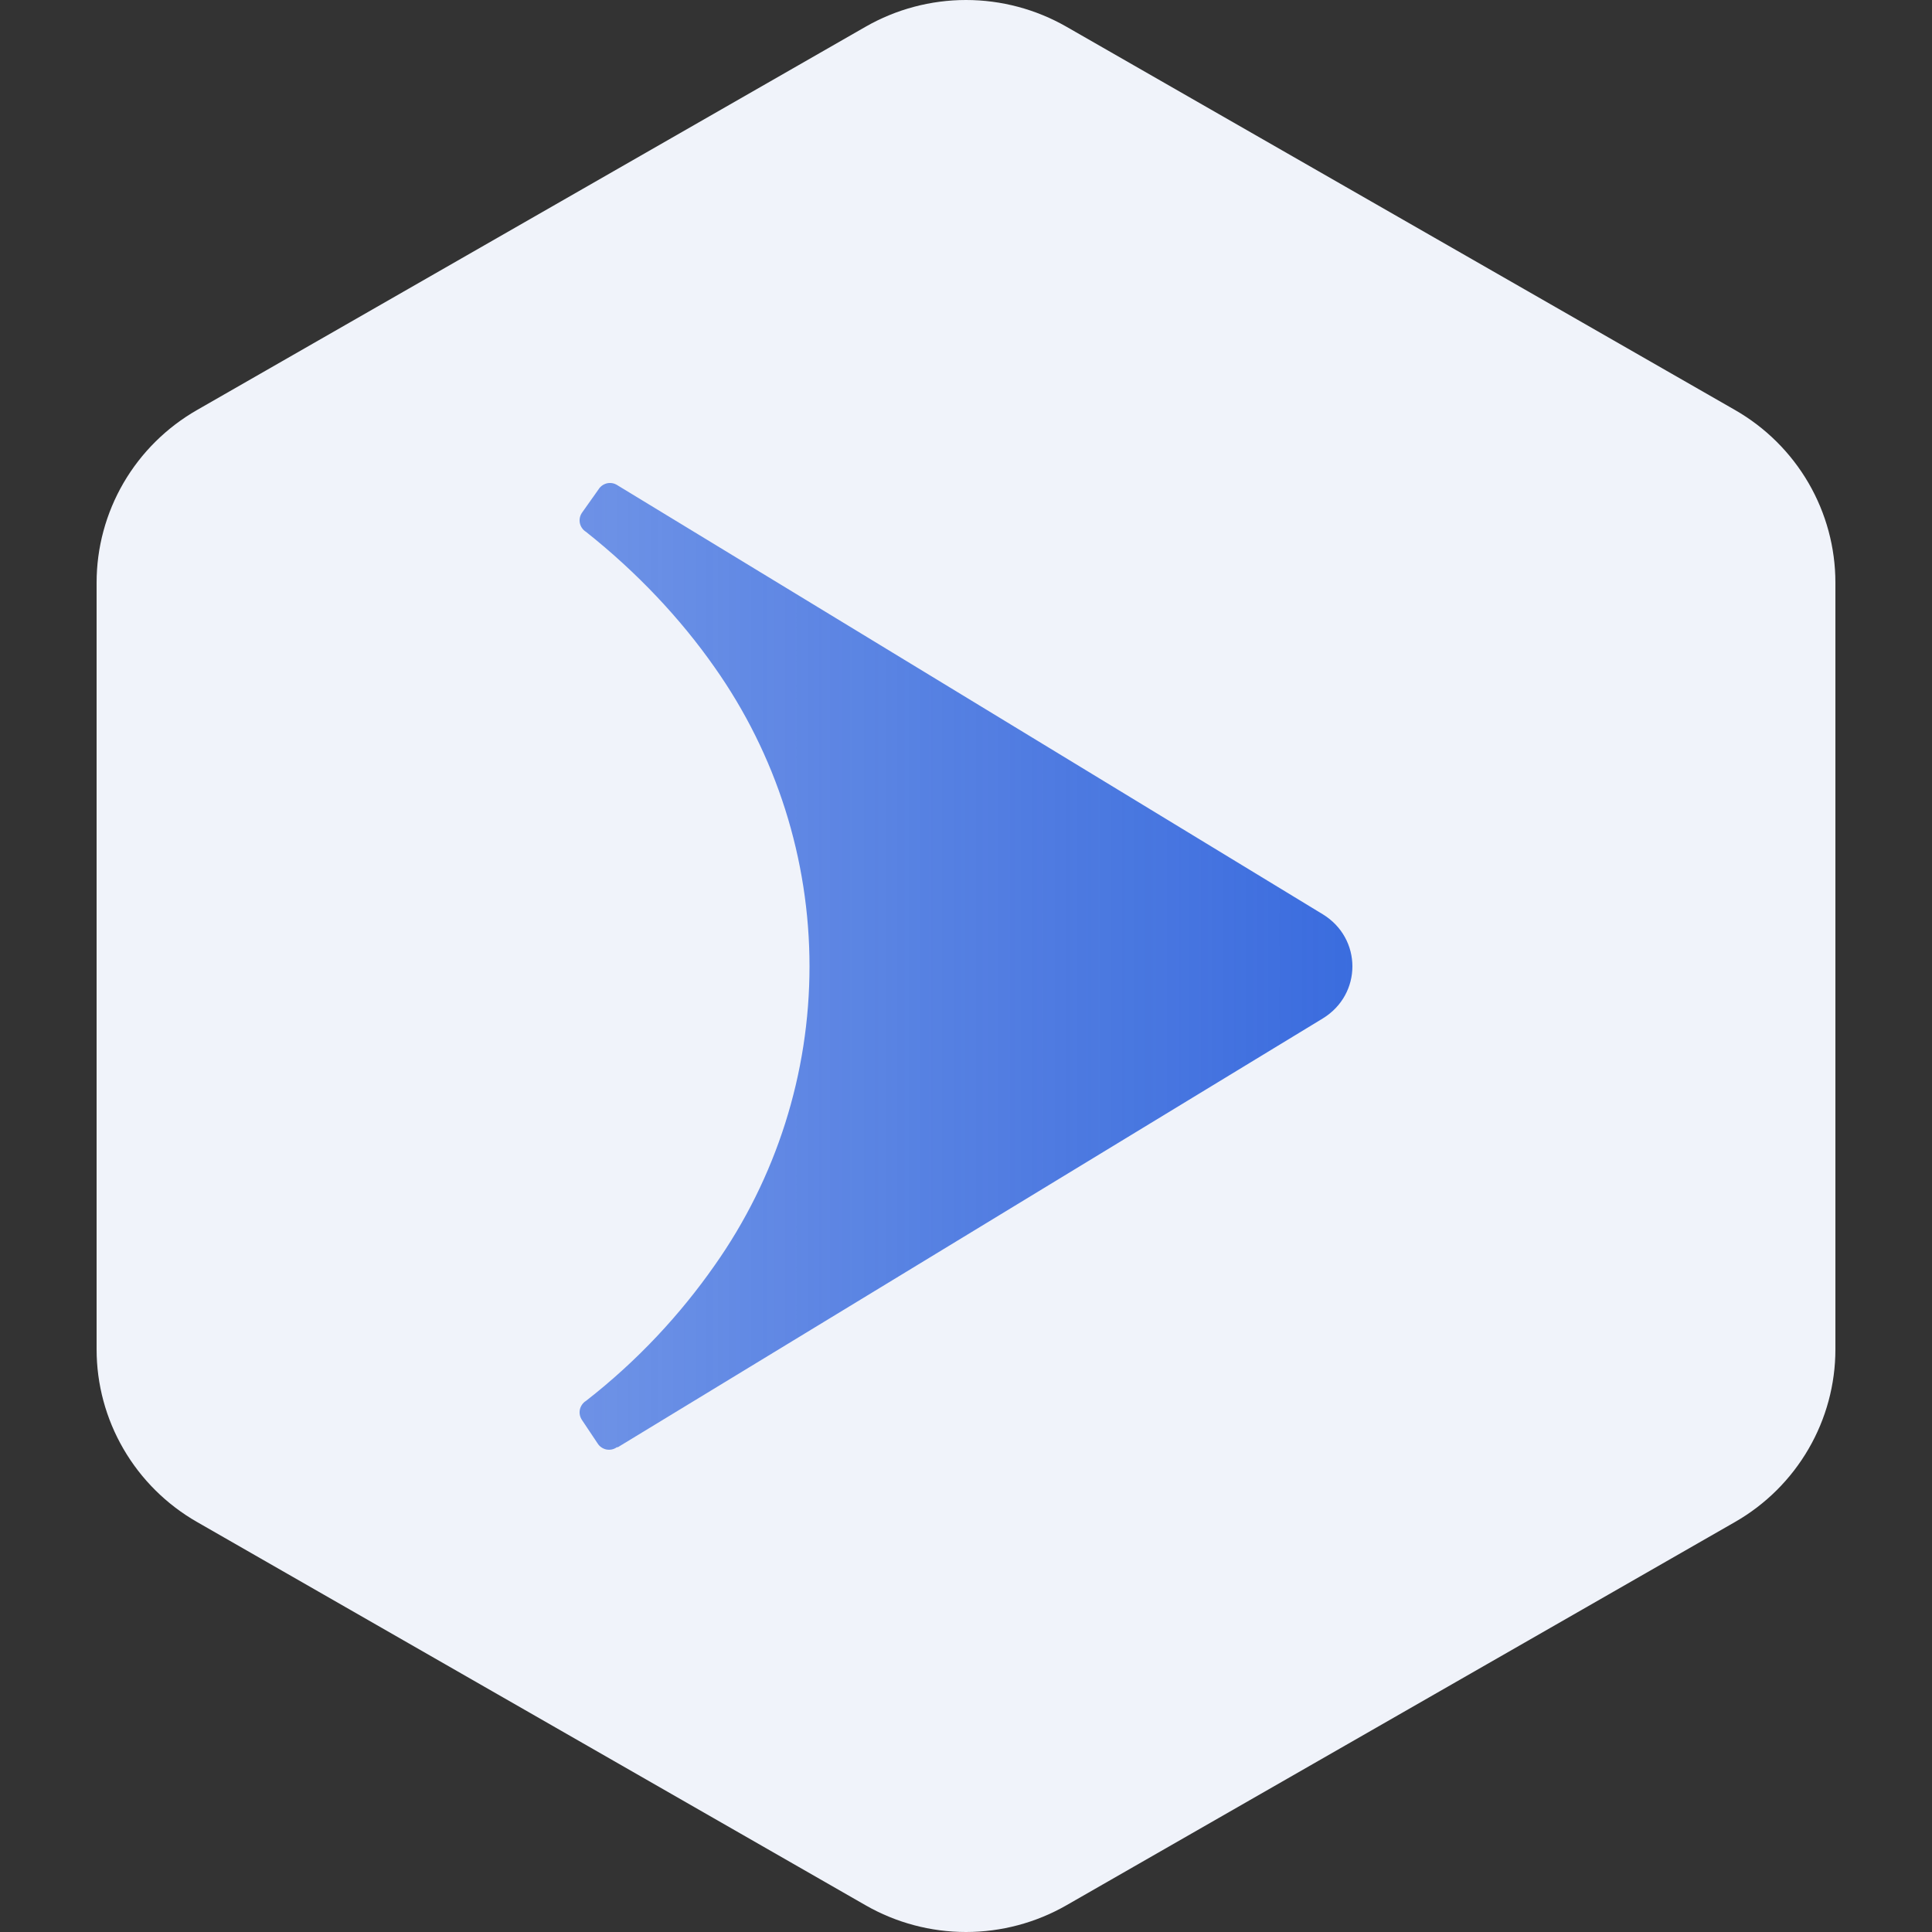 <svg width="40" height="40" viewBox="0 0 40 40" fill="none" xmlns="http://www.w3.org/2000/svg">
<rect x="0" y="0" width="40" height="40" fill="#333333" stroke="none"/>
<g clip-path="url(#clip0_550_10273)">
<path fill-rule="evenodd" clip-rule="evenodd" d="M22.079 0.553L35.922 8.489C36.554 8.851 37.078 9.372 37.443 9.999C37.808 10.627 38 11.339 38 12.063V27.937C38 28.661 37.808 29.373 37.443 30C37.078 30.628 36.554 31.149 35.922 31.511L22.079 39.447C21.447 39.809 20.73 40 20 40C19.271 40 18.554 39.809 17.922 39.447L4.079 31.511C3.447 31.149 2.922 30.628 2.557 30C2.192 29.373 2 28.661 2 27.937V12.063C2 11.339 2.192 10.627 2.557 9.999C2.922 9.372 3.447 8.851 4.079 8.489L17.922 0.553C18.554 0.191 19.271 0 20 0C20.73 0 21.447 0.191 22.079 0.553Z" fill="#F0F3FA"/>
<path d="M12.772 29.963C12.74 29.985 12.705 30.001 12.668 30.009C12.63 30.017 12.592 30.017 12.554 30.01C12.517 30.002 12.481 29.987 12.45 29.965C12.419 29.944 12.392 29.916 12.372 29.883L12.052 29.404C12.03 29.372 12.014 29.337 12.006 29.3C11.998 29.262 11.998 29.224 12.005 29.186C12.013 29.149 12.028 29.113 12.05 29.082C12.072 29.05 12.099 29.024 12.132 29.004C13.211 28.164 14.091 27.204 14.791 26.205C16.072 24.392 16.76 22.227 16.76 20.008C16.76 17.788 16.072 15.623 14.791 13.81C14.091 12.811 13.191 11.851 12.132 11.011C12.099 10.991 12.072 10.965 12.05 10.933C12.028 10.902 12.013 10.866 12.005 10.829C11.998 10.791 11.998 10.753 12.006 10.715C12.014 10.678 12.03 10.643 12.052 10.612L12.392 10.132C12.412 10.099 12.439 10.072 12.47 10.05C12.501 10.028 12.537 10.013 12.574 10.005C12.612 9.998 12.65 9.998 12.688 10.006C12.725 10.014 12.76 10.03 12.792 10.052L27.385 18.928C28.205 19.428 28.205 20.587 27.385 21.087L12.792 29.963H12.772Z" fill="url(#paint0_linear_550_10273)"/>
</g>
<defs>
<linearGradient id="paint0_linear_550_10273" x1="29.864" y1="20.188" x2="6.134" y2="20.188" gradientUnits="userSpaceOnUse">
<stop stop-color="#3568DD"/>
<stop offset="1" stop-color="#3568DD" stop-opacity="0.6"/>
</linearGradient>
<clipPath id="clip0_550_10273">
<rect width="40" height="40" fill="white"/>
</clipPath>
</defs>
</svg>
